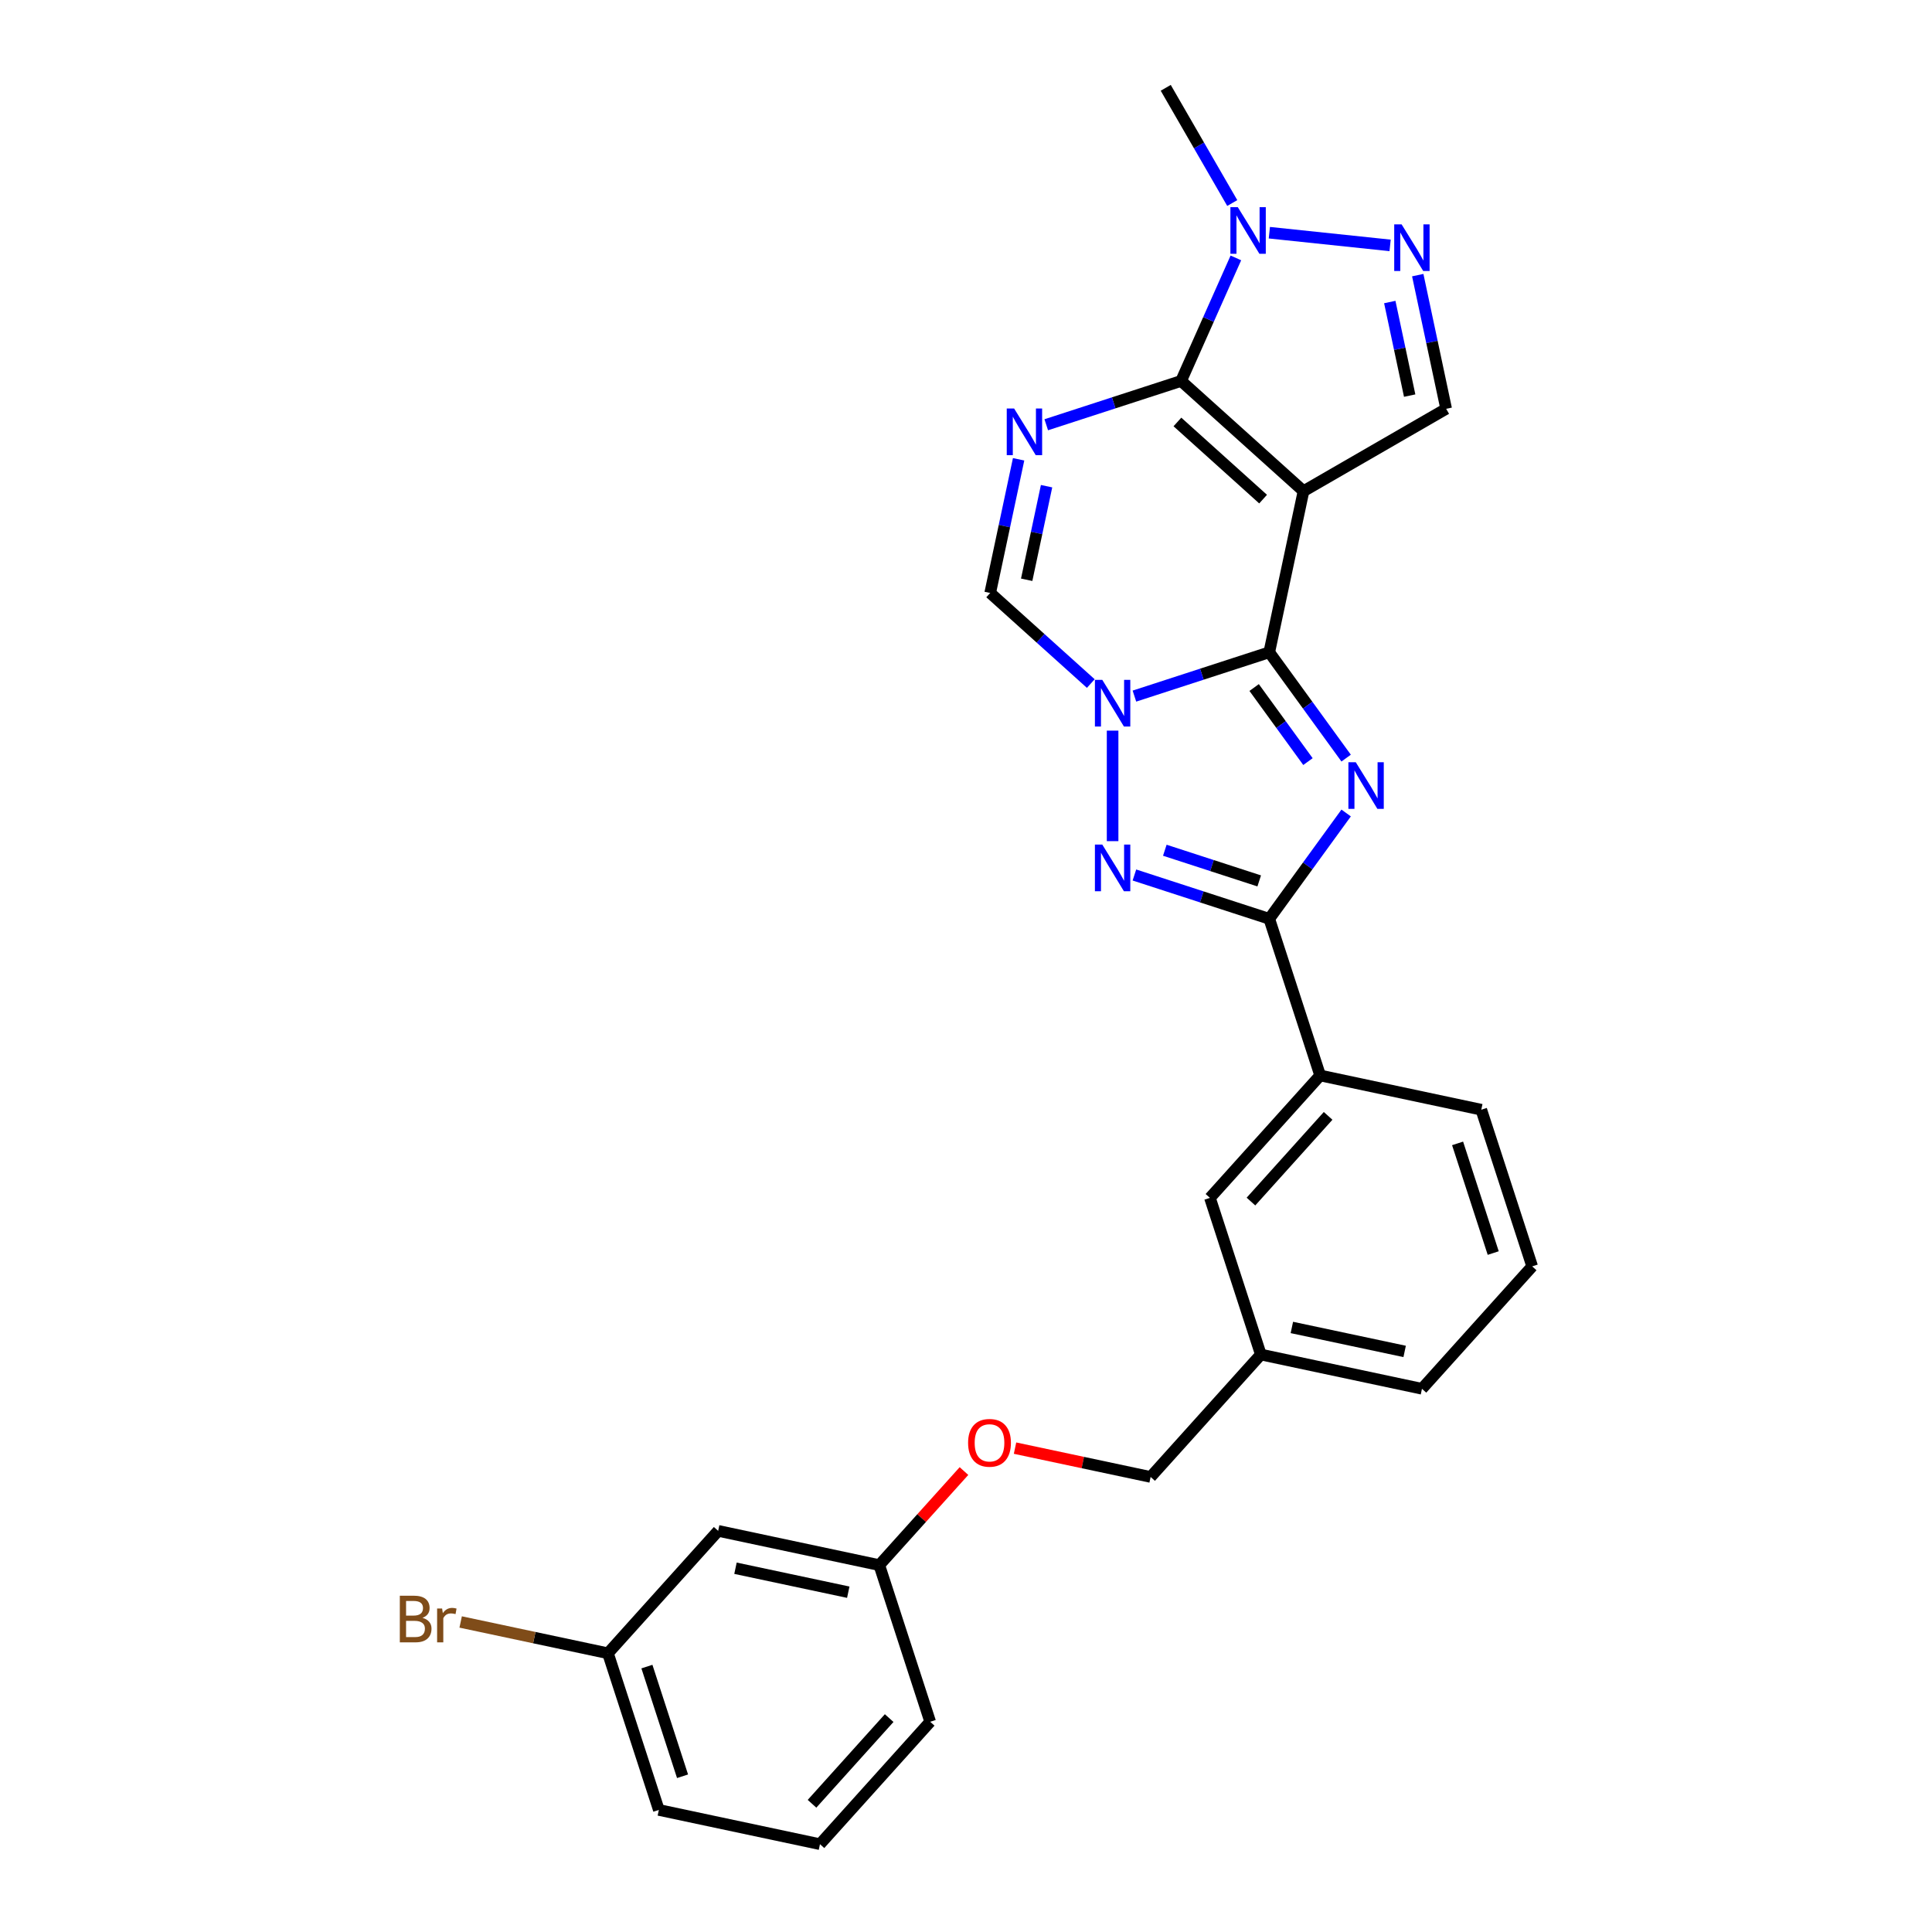 <?xml version='1.0' encoding='iso-8859-1'?>
<svg version='1.1' baseProfile='full'
              xmlns='http://www.w3.org/2000/svg'
                      xmlns:rdkit='http://www.rdkit.org/xml'
                      xmlns:xlink='http://www.w3.org/1999/xlink'
                  xml:space='preserve'
width='1000px' height='1000px' viewBox='0 0 1000 1000'>
<!-- END OF HEADER -->
<rect style='opacity:1.0;fill:#FFFFFF;stroke:none' width='1000' height='1000' x='0' y='0'> </rect>
<path class='bond-0' d='M 656.968,337.624 L 674.694,254.228' style='fill:none;fill-rule:evenodd;stroke:#000000;stroke-width:6px;stroke-linecap:butt;stroke-linejoin:miter;stroke-opacity:1' />
<path class='bond-1' d='M 656.968,337.624 L 676.865,365.009' style='fill:none;fill-rule:evenodd;stroke:#000000;stroke-width:6px;stroke-linecap:butt;stroke-linejoin:miter;stroke-opacity:1' />
<path class='bond-1' d='M 676.865,365.009 L 696.762,392.395' style='fill:none;fill-rule:evenodd;stroke:#0000FF;stroke-width:6px;stroke-linecap:butt;stroke-linejoin:miter;stroke-opacity:1' />
<path class='bond-1' d='M 649.142,355.862 L 663.07,375.032' style='fill:none;fill-rule:evenodd;stroke:#000000;stroke-width:6px;stroke-linecap:butt;stroke-linejoin:miter;stroke-opacity:1' />
<path class='bond-1' d='M 663.07,375.032 L 676.998,394.202' style='fill:none;fill-rule:evenodd;stroke:#0000FF;stroke-width:6px;stroke-linecap:butt;stroke-linejoin:miter;stroke-opacity:1' />
<path class='bond-2' d='M 656.968,337.624 L 622.069,348.963' style='fill:none;fill-rule:evenodd;stroke:#000000;stroke-width:6px;stroke-linecap:butt;stroke-linejoin:miter;stroke-opacity:1' />
<path class='bond-2' d='M 622.069,348.963 L 587.17,360.302' style='fill:none;fill-rule:evenodd;stroke:#0000FF;stroke-width:6px;stroke-linecap:butt;stroke-linejoin:miter;stroke-opacity:1' />
<path class='bond-3' d='M 674.694,254.228 L 611.335,197.179' style='fill:none;fill-rule:evenodd;stroke:#000000;stroke-width:6px;stroke-linecap:butt;stroke-linejoin:miter;stroke-opacity:1' />
<path class='bond-3' d='M 653.78,258.342 L 609.429,218.408' style='fill:none;fill-rule:evenodd;stroke:#000000;stroke-width:6px;stroke-linecap:butt;stroke-linejoin:miter;stroke-opacity:1' />
<path class='bond-10' d='M 674.694,254.228 L 748.53,211.599' style='fill:none;fill-rule:evenodd;stroke:#000000;stroke-width:6px;stroke-linecap:butt;stroke-linejoin:miter;stroke-opacity:1' />
<path class='bond-6' d='M 696.762,420.804 L 676.865,448.189' style='fill:none;fill-rule:evenodd;stroke:#0000FF;stroke-width:6px;stroke-linecap:butt;stroke-linejoin:miter;stroke-opacity:1' />
<path class='bond-6' d='M 676.865,448.189 L 656.968,475.575' style='fill:none;fill-rule:evenodd;stroke:#000000;stroke-width:6px;stroke-linecap:butt;stroke-linejoin:miter;stroke-opacity:1' />
<path class='bond-5' d='M 575.882,378.174 L 575.882,435.38' style='fill:none;fill-rule:evenodd;stroke:#0000FF;stroke-width:6px;stroke-linecap:butt;stroke-linejoin:miter;stroke-opacity:1' />
<path class='bond-9' d='M 564.594,353.806 L 538.558,330.363' style='fill:none;fill-rule:evenodd;stroke:#0000FF;stroke-width:6px;stroke-linecap:butt;stroke-linejoin:miter;stroke-opacity:1' />
<path class='bond-9' d='M 538.558,330.363 L 512.522,306.921' style='fill:none;fill-rule:evenodd;stroke:#000000;stroke-width:6px;stroke-linecap:butt;stroke-linejoin:miter;stroke-opacity:1' />
<path class='bond-8' d='M 611.335,197.179 L 625.511,165.337' style='fill:none;fill-rule:evenodd;stroke:#000000;stroke-width:6px;stroke-linecap:butt;stroke-linejoin:miter;stroke-opacity:1' />
<path class='bond-8' d='M 625.511,165.337 L 639.688,133.495' style='fill:none;fill-rule:evenodd;stroke:#0000FF;stroke-width:6px;stroke-linecap:butt;stroke-linejoin:miter;stroke-opacity:1' />
<path class='bond-28' d='M 611.335,197.179 L 576.436,208.518' style='fill:none;fill-rule:evenodd;stroke:#000000;stroke-width:6px;stroke-linecap:butt;stroke-linejoin:miter;stroke-opacity:1' />
<path class='bond-28' d='M 576.436,208.518 L 541.537,219.857' style='fill:none;fill-rule:evenodd;stroke:#0000FF;stroke-width:6px;stroke-linecap:butt;stroke-linejoin:miter;stroke-opacity:1' />
<path class='bond-4' d='M 527.229,237.729 L 519.876,272.325' style='fill:none;fill-rule:evenodd;stroke:#0000FF;stroke-width:6px;stroke-linecap:butt;stroke-linejoin:miter;stroke-opacity:1' />
<path class='bond-4' d='M 519.876,272.325 L 512.522,306.921' style='fill:none;fill-rule:evenodd;stroke:#000000;stroke-width:6px;stroke-linecap:butt;stroke-linejoin:miter;stroke-opacity:1' />
<path class='bond-4' d='M 541.702,251.653 L 536.555,275.87' style='fill:none;fill-rule:evenodd;stroke:#0000FF;stroke-width:6px;stroke-linecap:butt;stroke-linejoin:miter;stroke-opacity:1' />
<path class='bond-4' d='M 536.555,275.87 L 531.407,300.087' style='fill:none;fill-rule:evenodd;stroke:#000000;stroke-width:6px;stroke-linecap:butt;stroke-linejoin:miter;stroke-opacity:1' />
<path class='bond-27' d='M 587.17,452.897 L 622.069,464.236' style='fill:none;fill-rule:evenodd;stroke:#0000FF;stroke-width:6px;stroke-linecap:butt;stroke-linejoin:miter;stroke-opacity:1' />
<path class='bond-27' d='M 622.069,464.236 L 656.968,475.575' style='fill:none;fill-rule:evenodd;stroke:#000000;stroke-width:6px;stroke-linecap:butt;stroke-linejoin:miter;stroke-opacity:1' />
<path class='bond-27' d='M 602.909,440.081 L 627.338,448.019' style='fill:none;fill-rule:evenodd;stroke:#0000FF;stroke-width:6px;stroke-linecap:butt;stroke-linejoin:miter;stroke-opacity:1' />
<path class='bond-27' d='M 627.338,448.019 L 651.767,455.956' style='fill:none;fill-rule:evenodd;stroke:#000000;stroke-width:6px;stroke-linecap:butt;stroke-linejoin:miter;stroke-opacity:1' />
<path class='bond-11' d='M 656.968,475.575 L 683.314,556.661' style='fill:none;fill-rule:evenodd;stroke:#000000;stroke-width:6px;stroke-linecap:butt;stroke-linejoin:miter;stroke-opacity:1' />
<path class='bond-7' d='M 733.823,142.407 L 741.177,177.003' style='fill:none;fill-rule:evenodd;stroke:#0000FF;stroke-width:6px;stroke-linecap:butt;stroke-linejoin:miter;stroke-opacity:1' />
<path class='bond-7' d='M 741.177,177.003 L 748.53,211.599' style='fill:none;fill-rule:evenodd;stroke:#000000;stroke-width:6px;stroke-linecap:butt;stroke-linejoin:miter;stroke-opacity:1' />
<path class='bond-7' d='M 719.35,156.331 L 724.498,180.548' style='fill:none;fill-rule:evenodd;stroke:#0000FF;stroke-width:6px;stroke-linecap:butt;stroke-linejoin:miter;stroke-opacity:1' />
<path class='bond-7' d='M 724.498,180.548 L 729.645,204.765' style='fill:none;fill-rule:evenodd;stroke:#000000;stroke-width:6px;stroke-linecap:butt;stroke-linejoin:miter;stroke-opacity:1' />
<path class='bond-29' d='M 719.516,127.016 L 657.017,120.447' style='fill:none;fill-rule:evenodd;stroke:#0000FF;stroke-width:6px;stroke-linecap:butt;stroke-linejoin:miter;stroke-opacity:1' />
<path class='bond-20' d='M 637.812,105.087 L 620.597,75.271' style='fill:none;fill-rule:evenodd;stroke:#0000FF;stroke-width:6px;stroke-linecap:butt;stroke-linejoin:miter;stroke-opacity:1' />
<path class='bond-20' d='M 620.597,75.271 L 603.383,45.455' style='fill:none;fill-rule:evenodd;stroke:#000000;stroke-width:6px;stroke-linecap:butt;stroke-linejoin:miter;stroke-opacity:1' />
<path class='bond-12' d='M 683.314,556.661 L 626.265,620.021' style='fill:none;fill-rule:evenodd;stroke:#000000;stroke-width:6px;stroke-linecap:butt;stroke-linejoin:miter;stroke-opacity:1' />
<path class='bond-12' d='M 687.429,577.575 L 647.494,621.927' style='fill:none;fill-rule:evenodd;stroke:#000000;stroke-width:6px;stroke-linecap:butt;stroke-linejoin:miter;stroke-opacity:1' />
<path class='bond-21' d='M 683.314,556.661 L 766.71,574.388' style='fill:none;fill-rule:evenodd;stroke:#000000;stroke-width:6px;stroke-linecap:butt;stroke-linejoin:miter;stroke-opacity:1' />
<path class='bond-17' d='M 626.265,620.021 L 652.611,701.107' style='fill:none;fill-rule:evenodd;stroke:#000000;stroke-width:6px;stroke-linecap:butt;stroke-linejoin:miter;stroke-opacity:1' />
<path class='bond-13' d='M 371.721,792.374 L 455.117,810.1' style='fill:none;fill-rule:evenodd;stroke:#000000;stroke-width:6px;stroke-linecap:butt;stroke-linejoin:miter;stroke-opacity:1' />
<path class='bond-13' d='M 380.686,811.712 L 439.063,824.12' style='fill:none;fill-rule:evenodd;stroke:#000000;stroke-width:6px;stroke-linecap:butt;stroke-linejoin:miter;stroke-opacity:1' />
<path class='bond-16' d='M 371.721,792.374 L 314.672,855.733' style='fill:none;fill-rule:evenodd;stroke:#000000;stroke-width:6px;stroke-linecap:butt;stroke-linejoin:miter;stroke-opacity:1' />
<path class='bond-14' d='M 525.382,749.549 L 560.472,757.008' style='fill:none;fill-rule:evenodd;stroke:#FF0000;stroke-width:6px;stroke-linecap:butt;stroke-linejoin:miter;stroke-opacity:1' />
<path class='bond-14' d='M 560.472,757.008 L 595.562,764.467' style='fill:none;fill-rule:evenodd;stroke:#000000;stroke-width:6px;stroke-linecap:butt;stroke-linejoin:miter;stroke-opacity:1' />
<path class='bond-15' d='M 498.951,761.417 L 477.034,785.758' style='fill:none;fill-rule:evenodd;stroke:#FF0000;stroke-width:6px;stroke-linecap:butt;stroke-linejoin:miter;stroke-opacity:1' />
<path class='bond-15' d='M 477.034,785.758 L 455.117,810.1' style='fill:none;fill-rule:evenodd;stroke:#000000;stroke-width:6px;stroke-linecap:butt;stroke-linejoin:miter;stroke-opacity:1' />
<path class='bond-24' d='M 455.117,810.1 L 481.464,891.186' style='fill:none;fill-rule:evenodd;stroke:#000000;stroke-width:6px;stroke-linecap:butt;stroke-linejoin:miter;stroke-opacity:1' />
<path class='bond-19' d='M 314.672,855.733 L 276.555,847.631' style='fill:none;fill-rule:evenodd;stroke:#000000;stroke-width:6px;stroke-linecap:butt;stroke-linejoin:miter;stroke-opacity:1' />
<path class='bond-19' d='M 276.555,847.631 L 238.438,839.529' style='fill:none;fill-rule:evenodd;stroke:#7F4C19;stroke-width:6px;stroke-linecap:butt;stroke-linejoin:miter;stroke-opacity:1' />
<path class='bond-31' d='M 314.672,855.733 L 341.019,936.819' style='fill:none;fill-rule:evenodd;stroke:#000000;stroke-width:6px;stroke-linecap:butt;stroke-linejoin:miter;stroke-opacity:1' />
<path class='bond-31' d='M 334.841,862.627 L 353.284,919.387' style='fill:none;fill-rule:evenodd;stroke:#000000;stroke-width:6px;stroke-linecap:butt;stroke-linejoin:miter;stroke-opacity:1' />
<path class='bond-18' d='M 652.611,701.107 L 595.562,764.467' style='fill:none;fill-rule:evenodd;stroke:#000000;stroke-width:6px;stroke-linecap:butt;stroke-linejoin:miter;stroke-opacity:1' />
<path class='bond-30' d='M 652.611,701.107 L 736.007,718.833' style='fill:none;fill-rule:evenodd;stroke:#000000;stroke-width:6px;stroke-linecap:butt;stroke-linejoin:miter;stroke-opacity:1' />
<path class='bond-30' d='M 668.666,687.087 L 727.043,699.495' style='fill:none;fill-rule:evenodd;stroke:#000000;stroke-width:6px;stroke-linecap:butt;stroke-linejoin:miter;stroke-opacity:1' />
<path class='bond-22' d='M 766.71,574.388 L 793.056,655.474' style='fill:none;fill-rule:evenodd;stroke:#000000;stroke-width:6px;stroke-linecap:butt;stroke-linejoin:miter;stroke-opacity:1' />
<path class='bond-22' d='M 754.445,591.82 L 772.887,648.58' style='fill:none;fill-rule:evenodd;stroke:#000000;stroke-width:6px;stroke-linecap:butt;stroke-linejoin:miter;stroke-opacity:1' />
<path class='bond-26' d='M 793.056,655.474 L 736.007,718.833' style='fill:none;fill-rule:evenodd;stroke:#000000;stroke-width:6px;stroke-linecap:butt;stroke-linejoin:miter;stroke-opacity:1' />
<path class='bond-23' d='M 424.414,954.545 L 481.464,891.186' style='fill:none;fill-rule:evenodd;stroke:#000000;stroke-width:6px;stroke-linecap:butt;stroke-linejoin:miter;stroke-opacity:1' />
<path class='bond-23' d='M 420.3,933.632 L 460.234,889.28' style='fill:none;fill-rule:evenodd;stroke:#000000;stroke-width:6px;stroke-linecap:butt;stroke-linejoin:miter;stroke-opacity:1' />
<path class='bond-25' d='M 424.414,954.545 L 341.019,936.819' style='fill:none;fill-rule:evenodd;stroke:#000000;stroke-width:6px;stroke-linecap:butt;stroke-linejoin:miter;stroke-opacity:1' />
<path  class='atom-2' d='M 701.745 394.527
L 709.657 407.316
Q 710.441 408.577, 711.703 410.862
Q 712.965 413.147, 713.033 413.284
L 713.033 394.527
L 716.239 394.527
L 716.239 418.672
L 712.93 418.672
L 704.439 404.69
Q 703.45 403.053, 702.393 401.177
Q 701.369 399.301, 701.062 398.722
L 701.062 418.672
L 697.925 418.672
L 697.925 394.527
L 701.745 394.527
' fill='#0000FF'/>
<path  class='atom-3' d='M 570.545 351.897
L 578.457 364.686
Q 579.241 365.948, 580.503 368.233
Q 581.765 370.518, 581.833 370.654
L 581.833 351.897
L 585.039 351.897
L 585.039 376.043
L 581.731 376.043
L 573.239 362.06
Q 572.25 360.423, 571.193 358.548
Q 570.17 356.672, 569.863 356.092
L 569.863 376.043
L 566.725 376.043
L 566.725 351.897
L 570.545 351.897
' fill='#0000FF'/>
<path  class='atom-5' d='M 524.911 211.452
L 532.823 224.241
Q 533.608 225.503, 534.87 227.788
Q 536.131 230.073, 536.2 230.209
L 536.2 211.452
L 539.405 211.452
L 539.405 235.598
L 536.097 235.598
L 527.606 221.615
Q 526.617 219.978, 525.559 218.103
Q 524.536 216.227, 524.229 215.647
L 524.229 235.598
L 521.092 235.598
L 521.092 211.452
L 524.911 211.452
' fill='#0000FF'/>
<path  class='atom-6' d='M 570.545 437.156
L 578.457 449.945
Q 579.241 451.207, 580.503 453.492
Q 581.765 455.777, 581.833 455.913
L 581.833 437.156
L 585.039 437.156
L 585.039 461.302
L 581.731 461.302
L 573.239 447.319
Q 572.25 445.682, 571.193 443.806
Q 570.17 441.931, 569.863 441.351
L 569.863 461.302
L 566.725 461.302
L 566.725 437.156
L 570.545 437.156
' fill='#0000FF'/>
<path  class='atom-8' d='M 725.467 116.13
L 733.379 128.919
Q 734.163 130.181, 735.425 132.466
Q 736.687 134.751, 736.755 134.887
L 736.755 116.13
L 739.961 116.13
L 739.961 140.275
L 736.653 140.275
L 728.161 126.293
Q 727.172 124.656, 726.115 122.78
Q 725.092 120.905, 724.785 120.325
L 724.785 140.275
L 721.647 140.275
L 721.647 116.13
L 725.467 116.13
' fill='#0000FF'/>
<path  class='atom-9' d='M 640.675 107.218
L 648.587 120.007
Q 649.372 121.269, 650.633 123.554
Q 651.895 125.839, 651.963 125.975
L 651.963 107.218
L 655.169 107.218
L 655.169 131.363
L 651.861 131.363
L 643.369 117.381
Q 642.38 115.744, 641.323 113.868
Q 640.3 111.993, 639.993 111.413
L 639.993 131.363
L 636.856 131.363
L 636.856 107.218
L 640.675 107.218
' fill='#0000FF'/>
<path  class='atom-15' d='M 501.083 746.808
Q 501.083 741.011, 503.947 737.771
Q 506.812 734.531, 512.166 734.531
Q 517.521 734.531, 520.385 737.771
Q 523.25 741.011, 523.25 746.808
Q 523.25 752.674, 520.351 756.016
Q 517.452 759.324, 512.166 759.324
Q 506.846 759.324, 503.947 756.016
Q 501.083 752.708, 501.083 746.808
M 512.166 756.596
Q 515.85 756.596, 517.828 754.141
Q 519.84 751.651, 519.84 746.808
Q 519.84 742.068, 517.828 739.681
Q 515.85 737.259, 512.166 737.259
Q 508.483 737.259, 506.471 739.647
Q 504.493 742.034, 504.493 746.808
Q 504.493 751.685, 506.471 754.141
Q 508.483 756.596, 512.166 756.596
' fill='#FF0000'/>
<path  class='atom-20' d='M 218.675 837.393
Q 220.994 838.041, 222.154 839.473
Q 223.347 840.872, 223.347 842.952
Q 223.347 846.294, 221.199 848.204
Q 219.084 850.08, 215.06 850.08
L 206.944 850.08
L 206.944 825.934
L 214.071 825.934
Q 218.198 825.934, 220.278 827.605
Q 222.358 829.276, 222.358 832.346
Q 222.358 835.995, 218.675 837.393
M 210.183 828.663
L 210.183 836.234
L 214.071 836.234
Q 216.458 836.234, 217.686 835.279
Q 218.948 834.29, 218.948 832.346
Q 218.948 828.663, 214.071 828.663
L 210.183 828.663
M 215.06 847.351
Q 217.413 847.351, 218.675 846.226
Q 219.937 845.1, 219.937 842.952
Q 219.937 840.974, 218.539 839.985
Q 217.175 838.962, 214.549 838.962
L 210.183 838.962
L 210.183 847.351
L 215.06 847.351
' fill='#7F4C19'/>
<path  class='atom-20' d='M 228.838 832.55
L 229.213 834.972
Q 231.055 832.243, 234.056 832.243
Q 235.011 832.243, 236.307 832.584
L 235.795 835.449
Q 234.329 835.108, 233.51 835.108
Q 232.078 835.108, 231.123 835.688
Q 230.202 836.234, 229.452 837.564
L 229.452 850.08
L 226.246 850.08
L 226.246 832.55
L 228.838 832.55
' fill='#7F4C19'/>
</svg>
